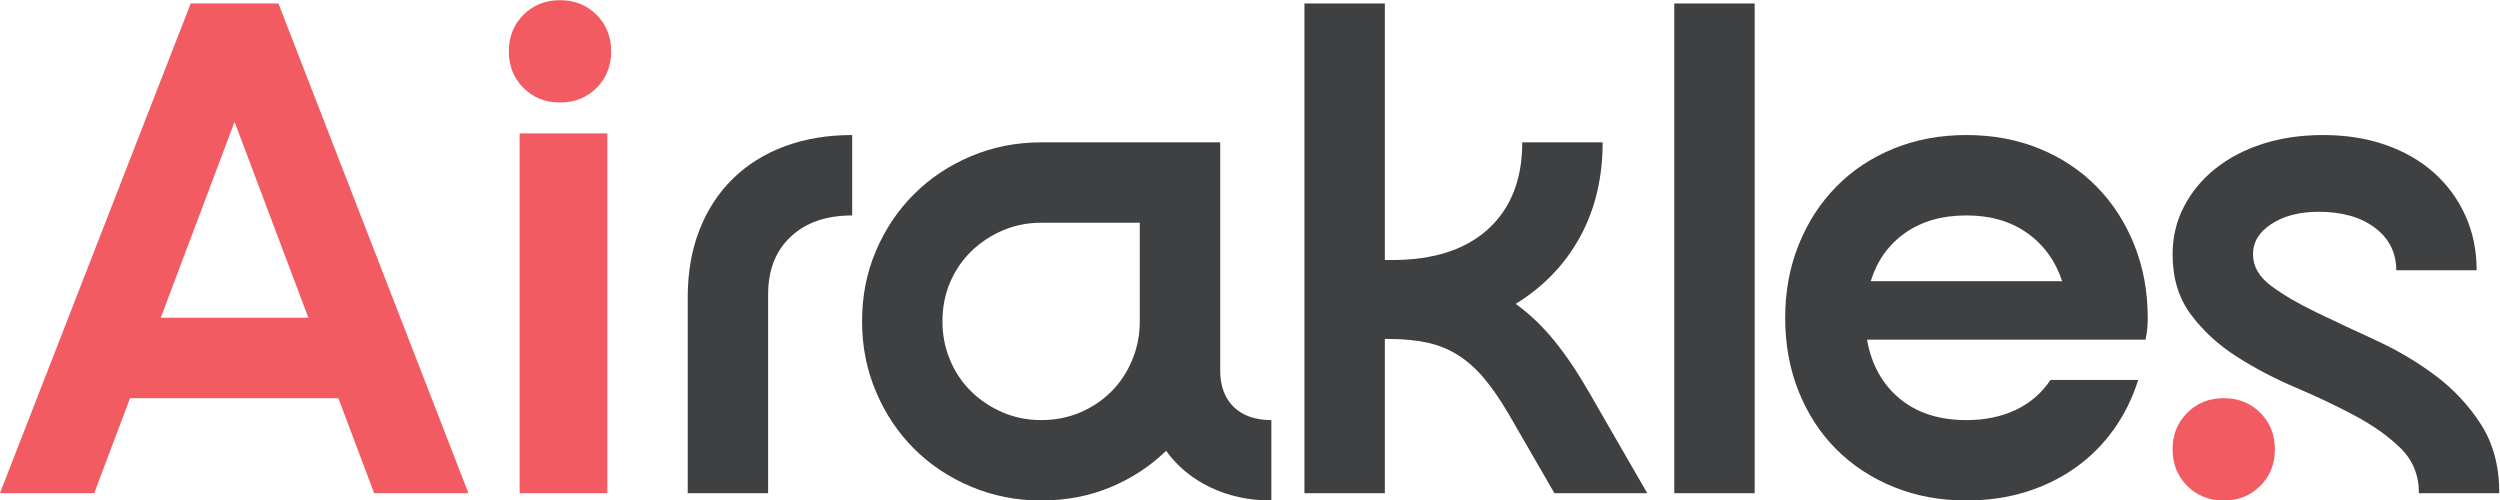<?xml version="1.0" encoding="UTF-8" standalone="no"?>
<svg
   viewBox="0 0 1228.539 245.926"
   height="245.926"
   width="1228.539"
   xml:space="preserve"
   id="svg2"
   version="1.1"
   sodipodi:docname="AIrakles-_1_.svg"
   inkscape:export-filename="airakles-logo.svg"
   inkscape:export-xdpi="96"
   inkscape:export-ydpi="96"
   xmlns:inkscape="http://www.inkscape.org/namespaces/inkscape"
   xmlns:sodipodi="http://sodipodi.sourceforge.net/DTD/sodipodi-0.dtd"
   xmlns="http://www.w3.org/2000/svg"
   xmlns:svg="http://www.w3.org/2000/svg"
   xmlns:rdf="http://www.w3.org/1999/02/22-rdf-syntax-ns#"
   xmlns:cc="http://creativecommons.org/ns#"
   xmlns:dc="http://purl.org/dc/elements/1.1/"><sodipodi:namedview
     id="namedview95"
     pagecolor="#ffffff"
     bordercolor="#000000"
     borderopacity="0.25"
     inkscape:showpageshadow="2"
     inkscape:pageopacity="0.0"
     inkscape:pagecheckerboard="0"
     inkscape:deskcolor="#d1d1d1"
     showgrid="false" /><defs
     id="defs6"><clipPath
       id="clipPath18"
       clipPathUnits="userSpaceOnUse"><path
         id="path16"
         d="M 0,346.22 H 1133.858 V 0 H 0 Z" /></clipPath></defs><g
     transform="matrix(1.333,0,0,-1.333,-136.442,354.118)"
     id="g10"><g
       id="g12"><g
         clip-path="url(#clipPath18)"
         id="g14"><g
           transform="translate(416.516,186.233)"
           id="g20"><path
             id="path22"
             style="fill:#3e4042;fill-opacity:1;fill-rule:nonzero;stroke:none"
             d="m 0,0 c -9.523,0 -17.069,-2.606 -22.635,-7.814 -5.569,-5.213 -8.351,-12.307 -8.351,-21.287 v -73.293 h -29.641 v 72.215 c 0,9.161 1.434,17.422 4.31,24.79 2.872,7.364 6.961,13.65 12.261,18.863 5.297,5.207 11.675,9.203 19.133,11.99 7.451,2.783 15.763,4.177 24.923,4.177 z" /></g><g
           transform="translate(522.549,183.539)"
           id="g24"><path
             id="path26"
             style="fill:#3e4042;fill-opacity:1;fill-rule:nonzero;stroke:none"
             d="m 0,0 h -36.379 c -5.031,0 -9.746,-0.943 -14.145,-2.83 -4.404,-1.886 -8.266,-4.446 -11.586,-7.679 -3.327,-3.234 -5.929,-7.053 -7.815,-11.452 -1.886,-4.405 -2.83,-9.208 -2.83,-14.417 0,-5.031 0.944,-9.792 2.83,-14.28 1.886,-4.493 4.488,-8.354 7.815,-11.587 3.32,-3.234 7.182,-5.793 11.586,-7.68 4.399,-1.886 9.114,-2.829 14.145,-2.829 5.209,0 10.012,0.943 14.417,2.829 4.4,1.887 8.218,4.446 11.453,7.68 3.233,3.233 5.793,7.094 7.679,11.587 1.886,4.488 2.83,9.249 2.83,14.28 z m -36.379,-102.394 c -9.159,0 -17.783,1.709 -25.867,5.119 -8.084,3.41 -15.089,8.084 -21.018,14.012 -5.927,5.928 -10.601,12.934 -14.011,21.018 -3.415,8.083 -5.121,16.707 -5.121,25.867 0,9.339 1.706,18.008 5.121,26.004 3.41,7.991 8.084,14.955 14.011,20.883 5.929,5.928 12.934,10.597 21.018,14.011 8.084,3.411 16.708,5.12 25.867,5.12 h 66.018 v -84.071 c 0,-5.752 1.66,-10.24 4.985,-13.473 3.323,-3.234 7.949,-4.85 13.878,-4.85 v -29.64 c -8.264,0 -15.764,1.616 -22.501,4.849 -6.735,3.234 -12.171,7.722 -16.302,13.474 -5.927,-5.752 -12.798,-10.24 -20.613,-13.474 -7.815,-3.233 -16.303,-4.849 -25.465,-4.849" /></g><g
           transform="translate(693.181,213.179)"
           id="g28"><path
             id="path30"
             style="fill:#3e4042;fill-opacity:1;fill-rule:nonzero;stroke:none"
             d="m 0,0 c 0,-13.115 -2.788,-24.748 -8.354,-34.895 -5.57,-10.151 -13.472,-18.37 -23.712,-24.656 5.027,-3.595 9.743,-8.083 14.147,-13.472 4.398,-5.39 8.757,-11.856 13.067,-19.401 l 21.288,-36.916 h -34.221 l -16.975,29.37 c -3.058,5.209 -6.063,9.567 -9.028,13.07 -2.964,3.502 -6.155,6.332 -9.565,8.487 -3.415,2.156 -7.187,3.68 -11.318,4.581 -4.135,0.897 -8.892,1.347 -14.28,1.347 h -1.348 V -129.34 H -109.94 V 51.197 h 29.641 v -94.58 h 2.695 c 15.266,0 27.08,3.814 35.432,11.452 8.354,7.633 12.531,18.277 12.531,31.931 z" /></g><path
           id="path32"
           style="fill:#3e4042;fill-opacity:1;fill-rule:nonzero;stroke:none"
           d="m 749.224,83.839 h -29.641 v 180.537 h 29.641 z" /><g
           transform="translate(862.598,161.982)"
           id="g34"><path
             id="path36"
             style="fill:#3e4042;fill-opacity:1;fill-rule:nonzero;stroke:none"
             d="m 0,0 c -2.519,7.544 -6.829,13.473 -12.934,17.784 -6.108,4.312 -13.566,6.467 -22.365,6.467 -8.984,0 -16.53,-2.155 -22.634,-6.467 C -64.042,13.473 -68.265,7.544 -70.598,0 Z m -102.125,-13.473 c 0,9.7 1.658,18.682 4.985,26.946 3.323,8.26 7.949,15.401 13.878,21.422 5.927,6.017 12.976,10.685 21.152,14.012 8.172,3.322 17.11,4.985 26.811,4.985 9.701,0 18.635,-1.663 26.812,-4.985 8.172,-3.327 15.224,-7.995 21.151,-14.012 5.929,-6.021 10.551,-13.162 13.878,-21.422 3.323,-8.264 4.985,-17.246 4.985,-26.946 0,-1.259 -0.046,-2.471 -0.136,-3.638 -0.092,-1.17 -0.315,-2.652 -0.672,-4.446 H -71.945 c 1.617,-9.162 5.612,-16.395 11.99,-21.691 6.374,-5.301 14.594,-7.949 24.656,-7.949 6.825,0 12.888,1.254 18.188,3.772 5.297,2.514 9.565,6.198 12.8,11.047 h 32.336 c -2.158,-6.828 -5.213,-12.979 -9.162,-18.457 -3.954,-5.482 -8.669,-10.151 -14.147,-14.012 -5.482,-3.865 -11.587,-6.829 -18.324,-8.892 -6.736,-2.063 -13.97,-3.098 -21.691,-3.098 -9.701,0 -18.639,1.662 -26.811,4.984 -8.176,3.322 -15.225,7.949 -21.152,13.877 -5.929,5.928 -10.555,13.023 -13.878,21.288 -3.327,8.26 -4.985,17.333 -4.985,27.215" /></g><g
           transform="translate(1015.384,166.024)"
           id="g38"><path
             id="path40"
             style="fill:#3e4042;fill-opacity:1;fill-rule:nonzero;stroke:none"
             d="m 0,0 h -29.641 c 0,6.467 -2.607,11.674 -7.815,15.628 -5.211,3.949 -12.126,5.928 -20.747,5.928 -7.007,0 -12.8,-1.482 -17.382,-4.445 -4.58,-2.965 -6.871,-6.695 -6.871,-11.183 0,-4.492 2.245,-8.4 6.737,-11.721 4.489,-3.327 10.104,-6.603 16.842,-9.836 6.737,-3.234 14.011,-6.648 21.826,-10.239 7.815,-3.596 15.089,-7.907 21.826,-12.934 6.735,-5.032 12.349,-11.048 16.841,-18.054 4.488,-7.006 6.736,-15.452 6.736,-25.329 h -29.639 c 0,6.643 -2.25,12.167 -6.738,16.571 -4.492,4.4 -10.104,8.396 -16.841,11.991 -6.735,3.591 -14.011,7.049 -21.826,10.375 -7.813,3.321 -15.089,7.14 -21.827,11.451 -6.735,4.312 -12.353,9.474 -16.841,15.495 -4.492,6.015 -6.735,13.426 -6.735,22.23 0,6.285 1.389,12.126 4.177,17.515 2.782,5.389 6.643,10.058 11.587,14.011 4.937,3.949 10.778,7.007 17.513,9.162 6.737,2.155 14.147,3.234 22.232,3.234 8.441,0 16.12,-1.213 23.037,-3.638 6.913,-2.426 12.842,-5.84 17.785,-10.24 4.94,-4.403 8.799,-9.658 11.587,-15.763 C -1.395,14.1 0,7.364 0,0" /></g><g
           transform="translate(161.612,148.51)"
           id="g42"><path
             id="path44"
             style="fill:#f35b62;fill-opacity:1;fill-rule:nonzero;stroke:none"
             d="M 0,0 H 54.431 L 27.217,72.214 Z m -59.28,-64.671 70.328,180.538 h 32.335 l 70.059,-180.538 h -34.76 l -13.203,35.03 h -76.796 l -13.203,-35.03 z" /></g><path
           id="path46"
           style="fill:#f35b62;fill-opacity:1;fill-rule:nonzero;stroke:none"
           d="M 326.252,83.839 H 293.917 V 216.48 h 32.335 z" /><g
           transform="translate(308.803,265.589)"
           id="g48"><path
             id="path50"
             style="fill:#f35b62;fill-opacity:1;fill-rule:nonzero;stroke:none"
             d="m 0,0 c 5.39,0 9.878,-1.797 13.475,-5.389 3.59,-3.595 5.388,-8.084 5.388,-13.473 0,-5.389 -1.798,-9.881 -5.388,-13.473 C 9.878,-35.926 5.39,-37.723 0,-37.723 c -5.388,0 -9.88,1.797 -13.473,5.388 -3.594,3.592 -5.388,8.084 -5.388,13.473 0,5.389 1.794,9.878 5.388,13.473 C -9.88,-1.797 -5.388,0 0,0" /></g><g
           transform="translate(922.15,118.868)"
           id="g52"><path
             id="path54"
             style="fill:#f35b62;fill-opacity:1;fill-rule:nonzero;stroke:none"
             d="m 0,0 c 5.39,0 9.878,-1.797 13.475,-5.389 3.59,-3.595 5.388,-8.084 5.388,-13.473 0,-5.389 -1.798,-9.881 -5.388,-13.473 C 9.878,-35.926 5.39,-37.724 0,-37.724 c -5.388,0 -9.88,1.798 -13.473,5.389 -3.594,3.592 -5.388,8.084 -5.388,13.473 0,5.389 1.794,9.878 5.388,13.473 C -9.88,-1.797 -5.388,0 0,0" /></g></g></g></g></svg>
